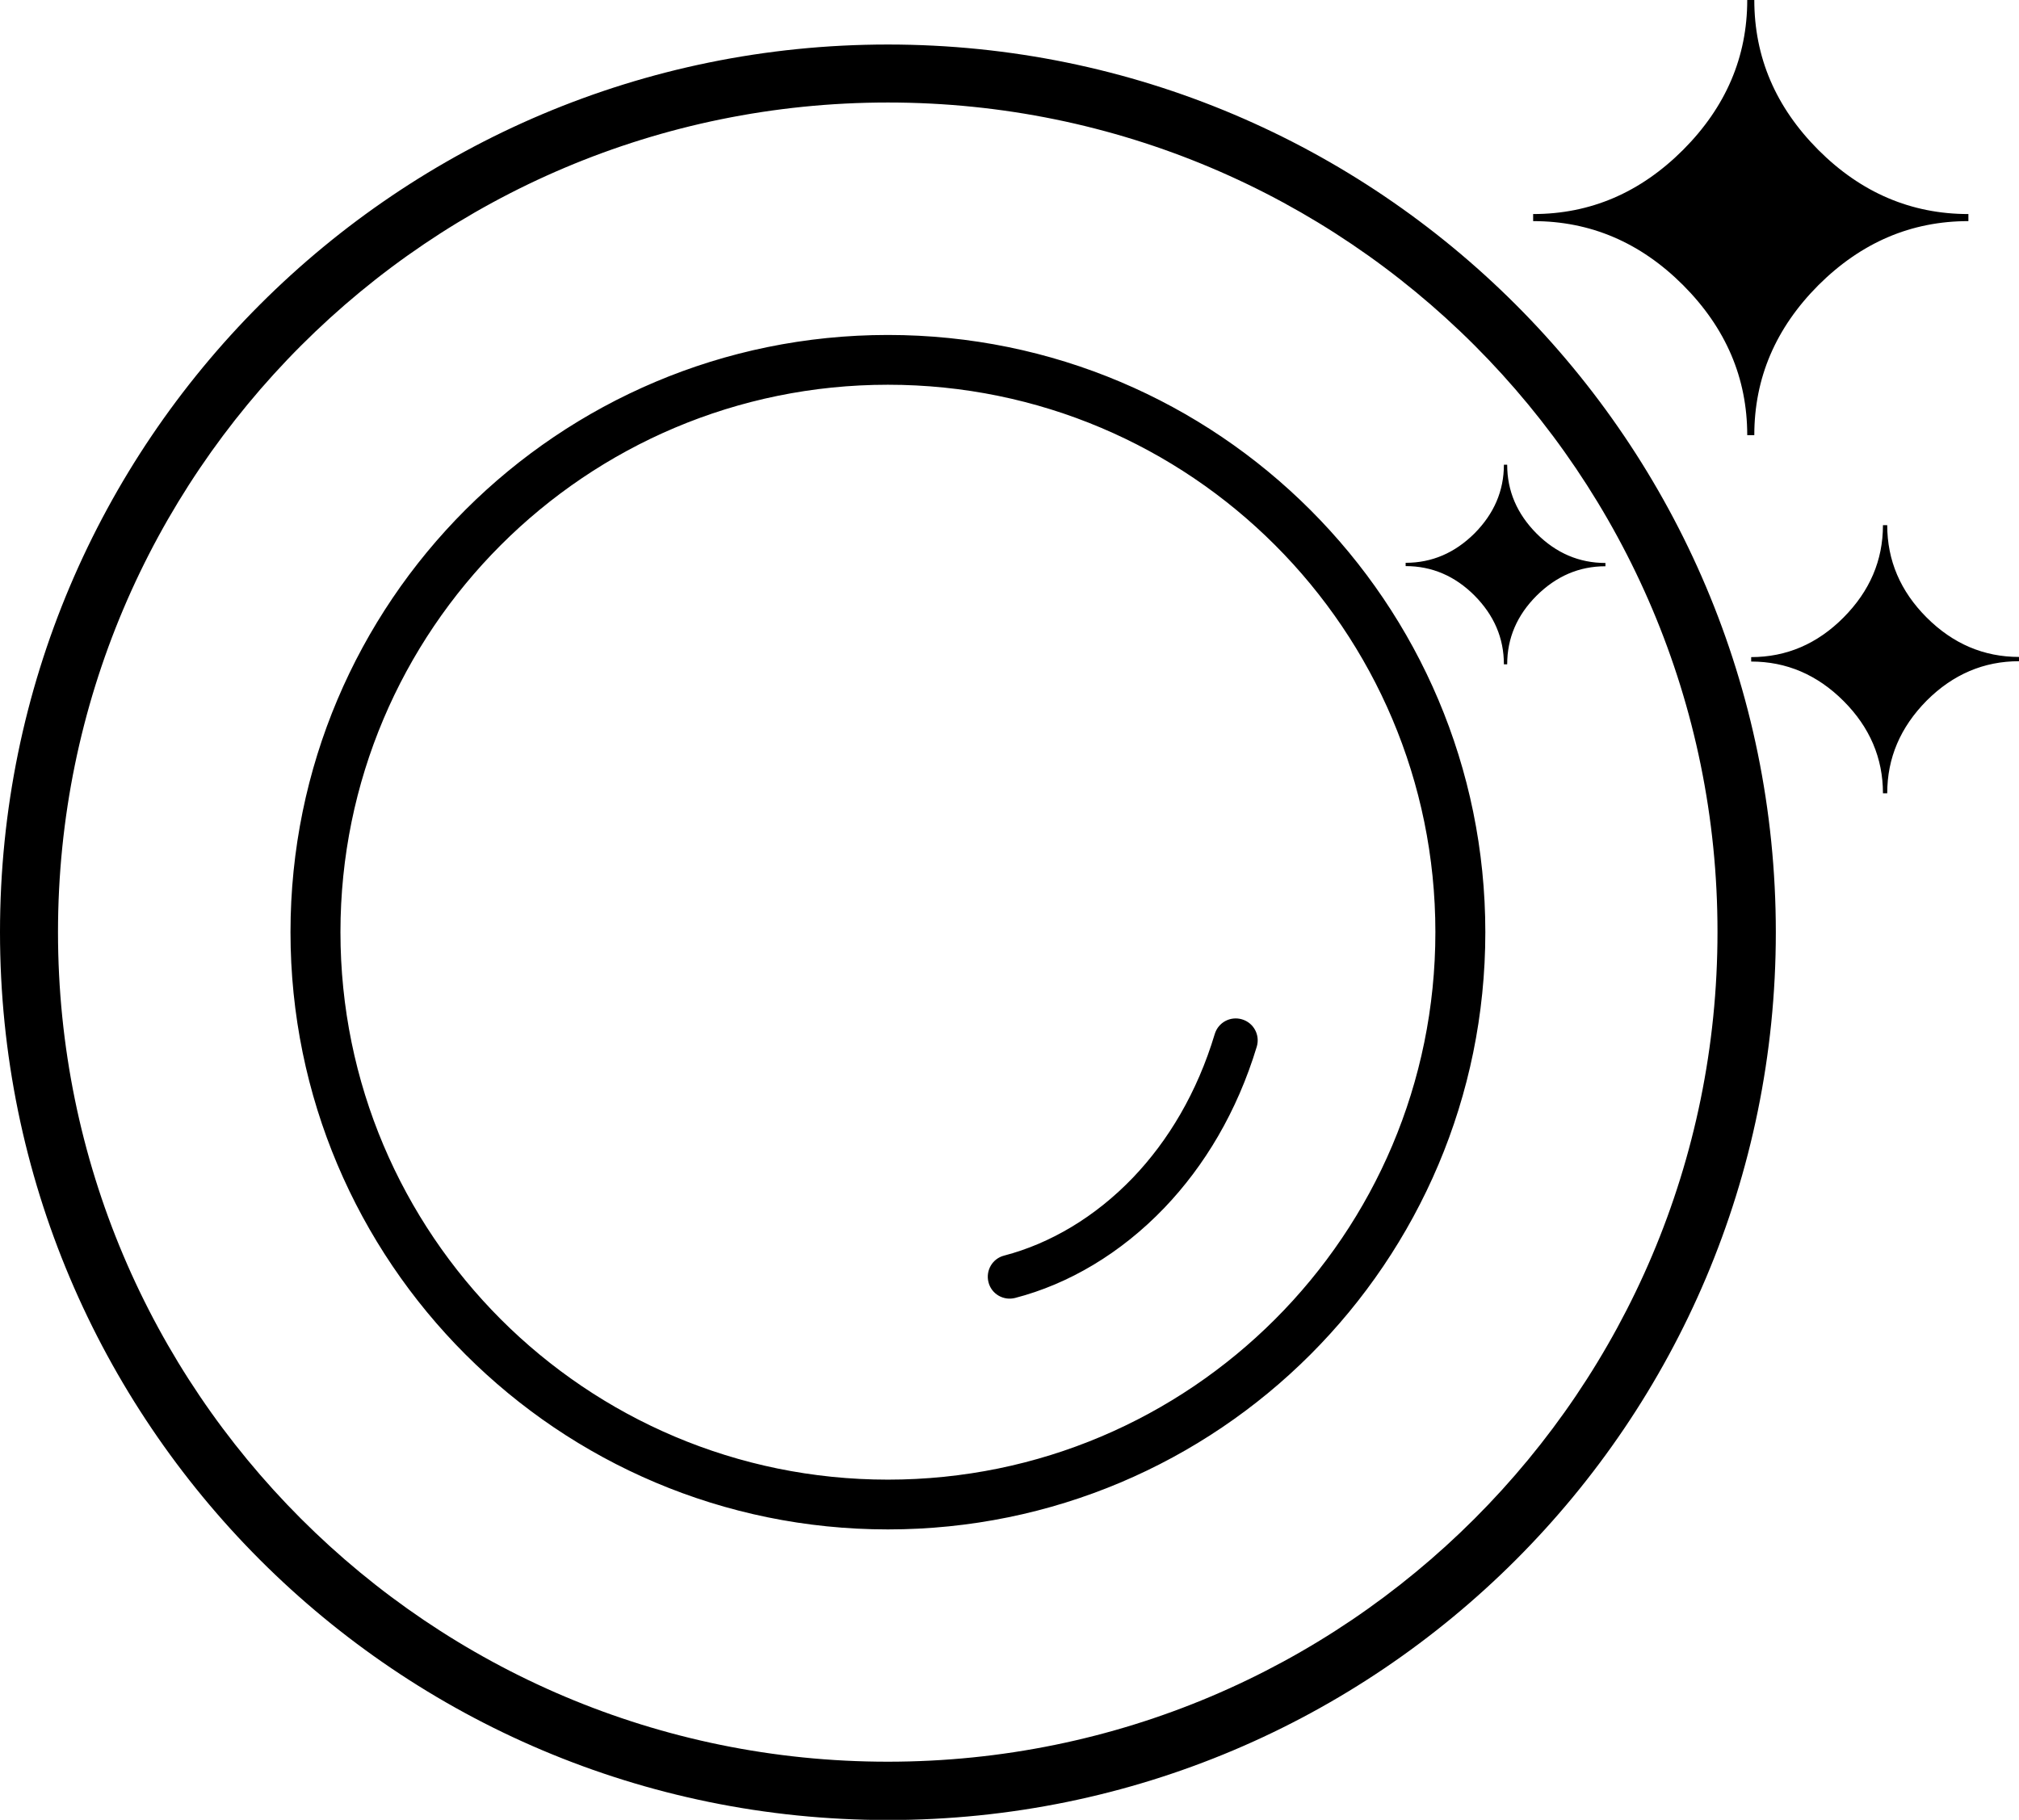 <svg xml:space="preserve" style="enable-background:new 0 0 122.88 110.78" viewBox="0 0 122.88 110.78" y="0px" x="0px" xmlns:xlink="http://www.w3.org/1999/xlink" xmlns="http://www.w3.org/2000/svg" id="Layer_1" version="1.1"><g><path d="M54.04,20.39c10.04,0,19.13,4.07,25.71,10.65c6.58,6.58,10.65,15.67,10.65,25.71c0,10.04-4.07,19.13-10.65,25.71 S64.07,93.1,54.04,93.1c-10.04,0-19.13-4.07-25.71-10.65S17.68,66.78,17.68,56.74c0-10.04,4.07-19.13,10.65-25.71 C34.91,24.46,44,20.39,54.04,20.39L54.04,20.39z M106.77,26.49h-0.43c0-3.48-1.3-6.52-3.9-9.13c-2.6-2.6-5.64-3.9-9.13-3.9v-0.43 c3.48,0,6.52-1.3,9.13-3.91c2.6-2.61,3.9-5.65,3.9-9.12h0.43c0,3.48,1.3,6.52,3.9,9.13c2.6,2.6,5.65,3.9,9.13,3.9v0.43 c-3.48,0-6.52,1.3-9.13,3.9C108.07,19.97,106.77,23.01,106.77,26.49L106.77,26.49z M114.86,48.29h-0.26c0-2.14-0.8-4.02-2.4-5.62 c-1.6-1.6-3.48-2.4-5.62-2.4V40c2.14,0,4.02-0.8,5.62-2.41c1.6-1.61,2.4-3.48,2.4-5.62h0.26c0,2.14,0.8,4.02,2.4,5.62 c1.6,1.6,3.48,2.4,5.62,2.4v0.26c-2.14,0-4.02,0.8-5.62,2.4C115.66,44.27,114.86,46.14,114.86,48.29L114.86,48.29L114.86,48.29z M91.73,40.44h-0.2c0-1.6-0.6-2.99-1.79-4.19c-1.19-1.19-2.59-1.79-4.19-1.79v-0.2c1.6,0,2.99-0.6,4.19-1.79 c1.19-1.2,1.79-2.59,1.79-4.18h0.2c0,1.6,0.6,2.99,1.79,4.19c1.19,1.19,2.59,1.79,4.19,1.79v0.2c-1.6,0-2.99,0.6-4.19,1.79 C92.33,37.45,91.73,38.84,91.73,40.44L91.73,40.44L91.73,40.44z M73.93,62.95c0.21-0.71,0.95-1.11,1.66-0.9 c0.71,0.21,1.11,0.95,0.9,1.66c-1.2,3.97-3.19,7.27-5.62,9.81c-2.66,2.78-5.84,4.65-9.09,5.49c-0.71,0.18-1.44-0.24-1.62-0.96 c-0.18-0.71,0.24-1.44,0.96-1.62c2.79-0.73,5.53-2.34,7.84-4.75C71.1,69.44,72.86,66.51,73.93,62.95L73.93,62.95z M54.04,2.71 c14.92,0,28.43,6.05,38.21,15.83c9.78,9.78,15.83,23.29,15.83,38.21c0,14.92-6.05,28.43-15.83,38.21 c-9.78,9.78-23.29,15.83-38.21,15.83c-14.92,0-28.43-6.05-38.21-15.83C6.05,85.17,0,71.66,0,56.74c0-14.92,6.05-28.43,15.83-38.21 C25.61,8.75,39.11,2.71,54.04,2.71L54.04,2.71z M89.75,21.03C80.61,11.89,67.98,6.24,54.04,6.24c-13.95,0-26.57,5.65-35.71,14.79 C9.19,30.17,3.53,42.8,3.53,56.74c0,13.95,5.65,26.57,14.79,35.71c9.14,9.14,21.76,14.79,35.71,14.79 c13.95,0,26.57-5.65,35.71-14.79c9.14-9.14,14.79-21.76,14.79-35.71C104.54,42.8,98.88,30.17,89.75,21.03L89.75,21.03z M77.6,33.18 c-6.03-6.03-14.36-9.76-23.56-9.76c-9.2,0-17.53,3.73-23.56,9.76c-6.03,6.03-9.76,14.36-9.76,23.56c0,9.2,3.73,17.53,9.76,23.57 c6.03,6.03,14.36,9.76,23.56,9.76c9.2,0,17.53-3.73,23.56-9.76c6.03-6.03,9.76-14.36,9.76-23.57 C87.36,47.54,83.63,39.21,77.6,33.18L77.6,33.18z"></path></g></svg>